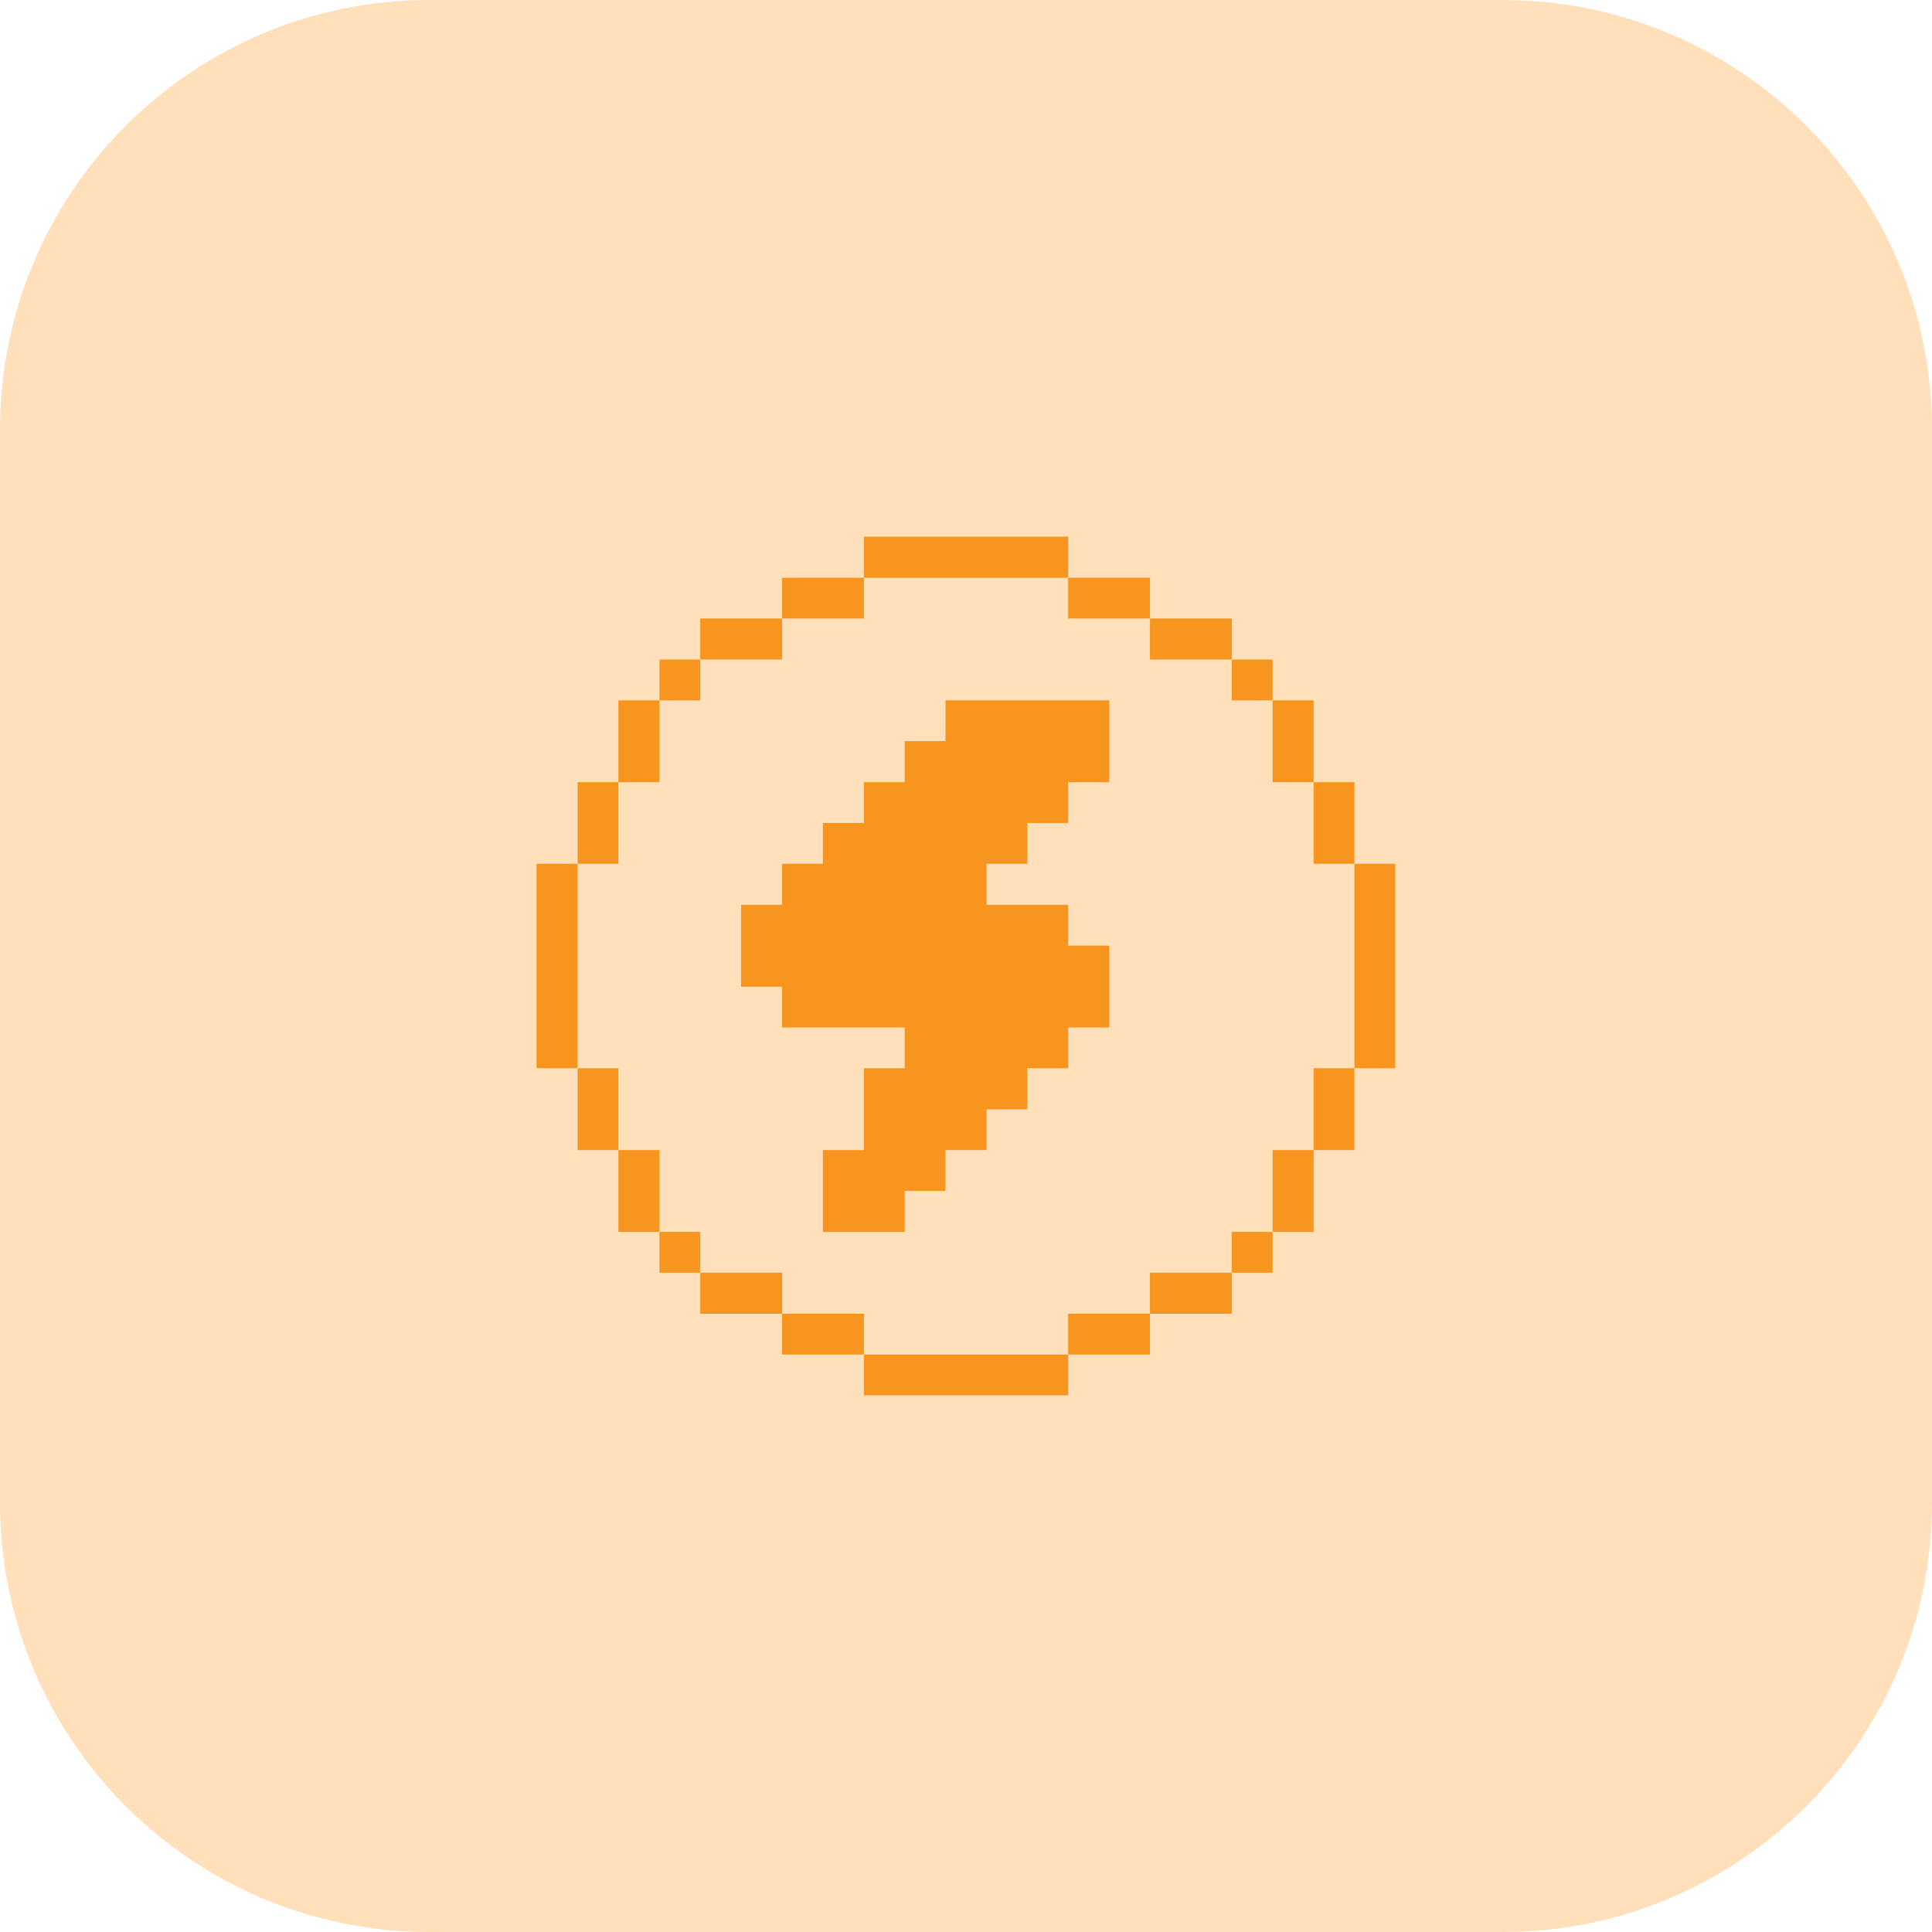 <?xml version="1.0" encoding="utf-8"?>
<svg xmlns="http://www.w3.org/2000/svg" fill="none" height="100%" overflow="visible" preserveAspectRatio="none" style="display: block;" viewBox="0 0 72 72" width="100%">
<g id="Container">
<path d="M0 16C0 7.163 7.163 0 16 0H56C64.837 0 72 7.163 72 16V56C72 64.837 64.837 72 56 72H16C7.163 72 0 64.837 0 56V16Z" fill="#FFE0BA"/>
<g clip-path="url(#clip0_0_28511)" id="photography-light-mode-flash-on">
<g id="Group">
<path d="M51.996 32.19H50.476V39.81H51.996V32.19Z" fill="#F7931A" fill-opacity="0.969" id="Vector"/>
<path d="M50.476 39.81H48.956V42.86H50.476V39.81Z" fill="#F7931A" fill-opacity="0.969" id="Vector_2"/>
<path d="M50.476 29.15H48.956V32.19H50.476V29.15Z" fill="#F7931A" fill-opacity="0.969" id="Vector_3"/>
<path d="M48.956 42.86H47.426V45.91H48.956V42.86Z" fill="#F7931A" fill-opacity="0.969" id="Vector_4"/>
<path d="M48.956 26.1H47.426V29.15H48.956V26.1Z" fill="#F7931A" fill-opacity="0.969" id="Vector_5"/>
<path d="M47.426 45.91H45.906V47.43H47.426V45.91Z" fill="#F7931A" fill-opacity="0.969" id="Vector_6"/>
<path d="M47.426 24.58H45.906V26.1H47.426V24.58Z" fill="#F7931A" fill-opacity="0.969" id="Vector_7"/>
<path d="M45.906 47.43H42.856V48.96H45.906V47.43Z" fill="#F7931A" fill-opacity="0.969" id="Vector_8"/>
<path d="M45.906 23.05H42.856V24.58H45.906V23.05Z" fill="#F7931A" fill-opacity="0.969" id="Vector_9"/>
<path d="M42.856 48.96H39.806V50.48H42.856V48.96Z" fill="#F7931A" fill-opacity="0.969" id="Vector_10"/>
<path d="M42.856 21.53H39.806V23.05H42.856V21.53Z" fill="#F7931A" fill-opacity="0.969" id="Vector_11"/>
<path d="M35.236 26.1V27.62H33.716V29.15H32.196V30.67H30.666V32.19H29.146V33.72H27.616V36.77H29.146V38.29H33.716V39.81H32.196V42.86H30.666V45.91H33.716V44.38H35.236V42.86H36.766V41.34H38.286V39.81H39.806V38.29H41.336V35.24H39.806V33.72H36.766V32.19H38.286V30.67H39.806V29.15H41.336V26.1H35.236Z" fill="#F7931A" fill-opacity="0.969" id="Vector_12"/>
<path d="M39.806 50.48H32.196V52H39.806V50.48Z" fill="#F7931A" fill-opacity="0.969" id="Vector_13"/>
<path d="M39.806 20H32.196V21.53H39.806V20Z" fill="#F7931A" fill-opacity="0.969" id="Vector_14"/>
<path d="M32.196 48.96H29.146V50.48H32.196V48.96Z" fill="#F7931A" fill-opacity="0.969" id="Vector_15"/>
<path d="M32.196 21.53H29.146V23.05H32.196V21.53Z" fill="#F7931A" fill-opacity="0.969" id="Vector_16"/>
<path d="M29.146 47.43H26.096V48.96H29.146V47.43Z" fill="#F7931A" fill-opacity="0.969" id="Vector_17"/>
<path d="M29.146 23.05H26.096V24.58H29.146V23.05Z" fill="#F7931A" fill-opacity="0.969" id="Vector_18"/>
<path d="M26.096 45.91H24.576V47.43H26.096V45.91Z" fill="#F7931A" fill-opacity="0.969" id="Vector_19"/>
<path d="M26.096 24.58H24.576V26.1H26.096V24.58Z" fill="#F7931A" fill-opacity="0.969" id="Vector_20"/>
<path d="M24.576 42.86H23.046V45.91H24.576V42.86Z" fill="#F7931A" fill-opacity="0.969" id="Vector_21"/>
<path d="M24.576 26.1H23.046V29.15H24.576V26.1Z" fill="#F7931A" fill-opacity="0.969" id="Vector_22"/>
<path d="M23.046 39.81H21.526V42.86H23.046V39.81Z" fill="#F7931A" fill-opacity="0.969" id="Vector_23"/>
<path d="M23.046 29.15H21.526V32.19H23.046V29.15Z" fill="#F7931A" fill-opacity="0.969" id="Vector_24"/>
<path d="M21.526 32.19H19.996V39.81H21.526V32.19Z" fill="#F7931A" fill-opacity="0.969" id="Vector_25"/>
</g>
</g>
</g>
<defs>
<clipPath id="clip0_0_28511">
<rect fill="white" height="32" transform="translate(19.996 20)" width="32"/>
</clipPath>
</defs>
</svg>